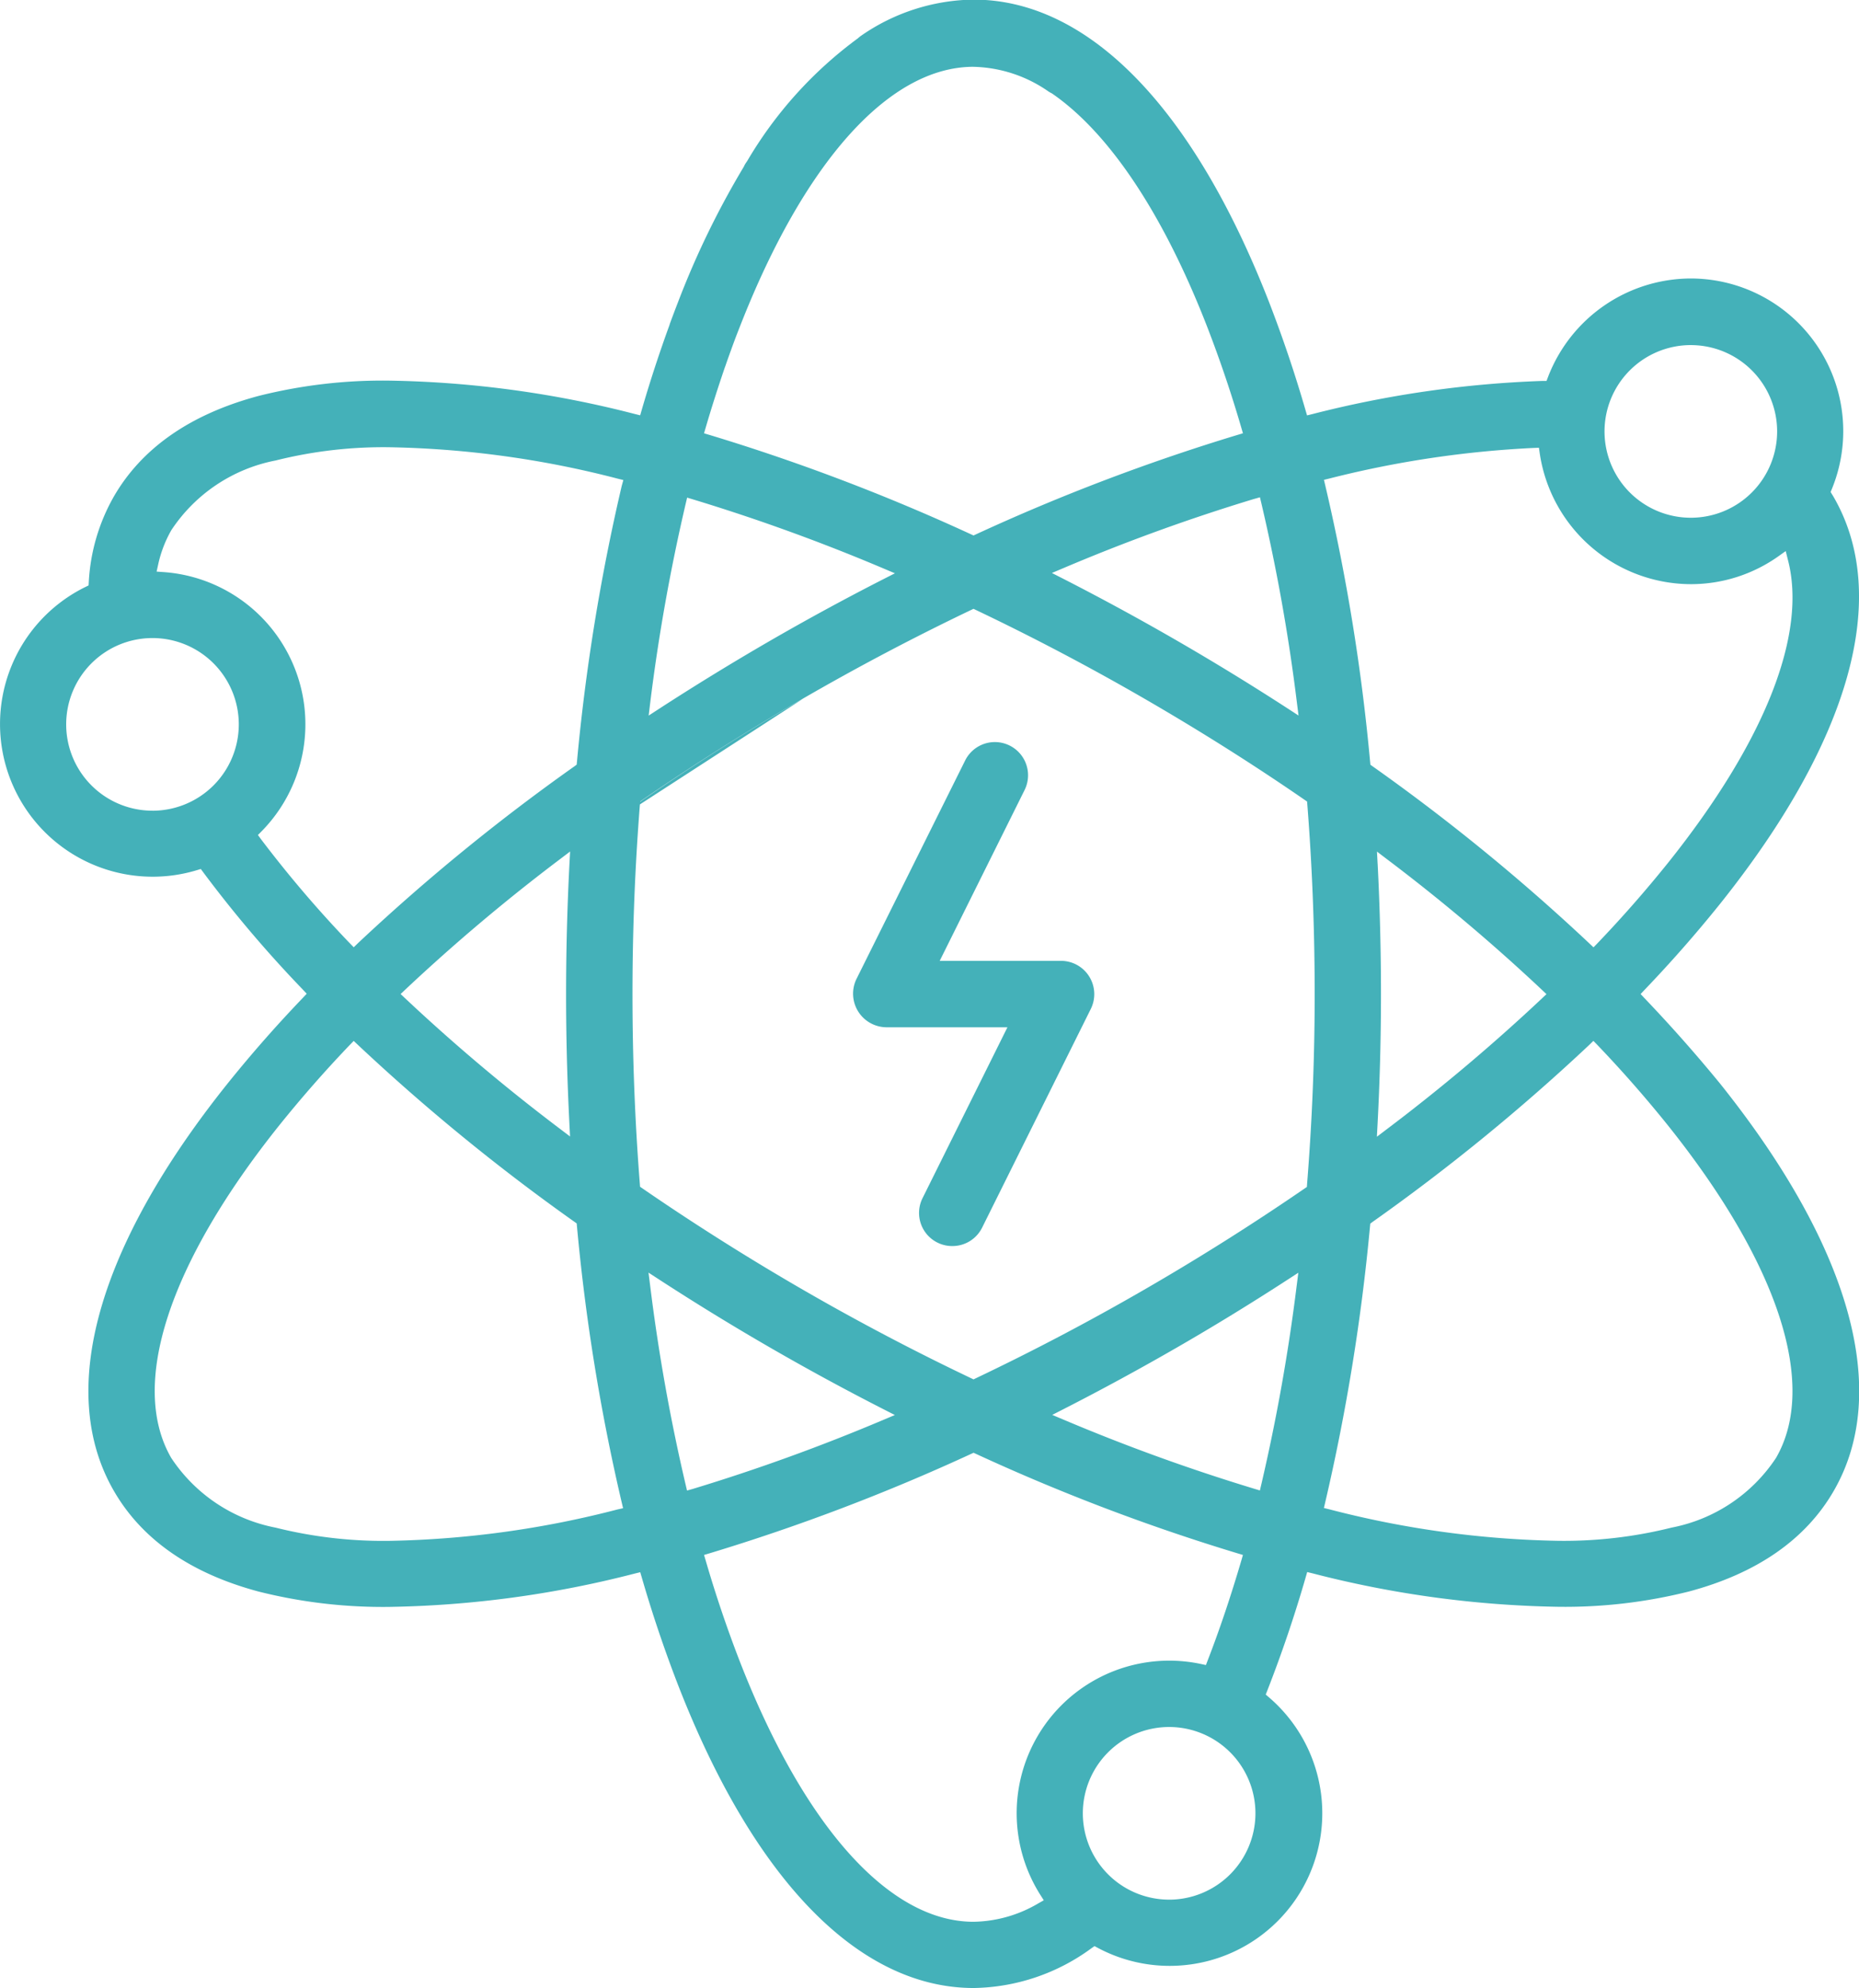 <svg xmlns="http://www.w3.org/2000/svg" width="89.802" height="96.027"><g data-name="Group 3527" fill="#44b1b9"><path data-name="Path 12045" d="M46.001 60.182a1.6 1.6 0 01-1.435-2.317l4.1-8.25h-5.861a1.623 1.623 0 01-1.439-2.318l5.257-10.567a1.603 1.603 0 112.871 1.428l-4.1 8.249h5.864a1.608 1.608 0 011.437 2.318l-5.252 10.567a1.6 1.6 0 01-1.442.89z"/><path data-name="Path 12046" d="M79.44 48.21l-.187-.2.188-.2a62.924 62.924 0 003.627-4.128c6.319-7.895 8.276-14.881 5.512-19.673a3.879 3.879 0 00-.1-.164l-.049-.082.054-.131a7.373 7.373 0 00-6.817-10.182 7.411 7.411 0 00-6.893 4.77l-.067.178h-.191a51.926 51.926 0 00-11.115 1.6l-.263.065-.076-.26a62.716 62.716 0 00-1.758-5.209C57.633 5.171 52.562-.019 47.026-.019a9.721 9.721 0 00-5.4 1.725 1.627 1.627 0 00-.19.149 19.775 19.775 0 00-5.345 5.929 1.761 1.761 0 00-.146.234v.011a41.537 41.537 0 00-3.2 6.584c-.133.341-.263.689-.393 1.041v.011l-.025.072q-.164.448-.322.906a.355.355 0 00-.012.034 63.508 63.508 0 00-1 3.145l-.068.237-.26-.064a50.493 50.493 0 00-11.859-1.612 24.572 24.572 0 00-6.32.741c-3.286.88-5.637 2.516-6.99 4.863a9.328 9.328 0 00-1.207 4.124l-.01.164-.147.072a7.374 7.374 0 005.377 13.681l.191-.058.119.161a59.074 59.074 0 004.81 5.664l.187.2-.187.2a62.984 62.984 0 00-3.63 4.131c-6.318 7.894-8.271 14.882-5.5 19.678 1.353 2.347 3.7 3.983 6.989 4.864a24.6 24.6 0 006.325.742 50.5 50.5 0 0011.851-1.611l.264-.064.076.26a62.76 62.76 0 001.758 5.206c3.671 9.426 8.742 14.616 14.278 14.616a9.845 9.845 0 005.689-1.924l.143-.1.153.082a7.371 7.371 0 008.27-12.1l-.152-.132.074-.187a62.88 62.88 0 001.854-5.469l.075-.26.264.064a50.526 50.526 0 0011.864 1.614 24.576 24.576 0 006.325-.742c3.284-.88 5.635-2.516 6.987-4.863 2.767-4.8.811-11.786-5.507-19.679a71.692 71.692 0 00-3.639-4.111zm2.23-31.542a4.169 4.169 0 11-4.161 4.167 4.171 4.171 0 014.161-4.168zm-17.439 6.44a49.566 49.566 0 019.856-1.473l.254-.009.036.252a7.4 7.4 0 007.294 6.336 7.31 7.31 0 004.258-1.361l.333-.237.1.4c.953 3.6-1.107 8.81-5.8 14.676a59.769 59.769 0 01-3.391 3.863l-.194.2-.205-.194a97.347 97.347 0 00-10.467-8.55l-.105-.075-.013-.129a97.228 97.228 0 00-2.167-13.358l-.065-.274zm2.318 18.63l-.032-.608.484.368a90.658 90.658 0 017.486 6.311l.217.206-.217.206a90.609 90.609 0 01-7.489 6.313l-.485.368.032-.609c.11-2.081.165-4.194.165-6.281s-.053-4.194-.16-6.275zm-5.685-17.72l.069.292a90.347 90.347 0 011.719 9.649l.076.6-.51-.332a122.19 122.19 0 00-10.862-6.277l-.542-.276.56-.237a91.2 91.2 0 019.2-3.337zM47.023 3.227a6.578 6.578 0 013.631 1.195 1.591 1.591 0 00.159.089c2.747 1.888 5.362 5.772 7.5 11.268a60.041 60.041 0 011.65 4.877l.079.271-.27.081a97.885 97.885 0 00-12.627 4.8l-.117.054-.118-.054a97.666 97.666 0 00-12.631-4.8l-.27-.08.079-.27c.29-.992.6-1.955.914-2.877.013-.035.024-.07.037-.1q.135-.392.274-.772.2-.56.415-1.1C38.846 7.807 42.96 3.226 47.024 3.226zM31.408 33.955a91.572 91.572 0 011.716-9.629l.069-.292.288.087a92.48 92.48 0 019.188 3.331l.561.237-.542.276c-1.858.948-3.709 1.954-5.5 2.99s-3.6 2.144-5.342 3.274l-.511.332zm-24.04 5.2a4.169 4.169 0 114.167-4.172 4.171 4.171 0 01-4.166 4.173zm22.455 33.75A46.974 46.974 0 0118.81 74.42a21.455 21.455 0 01-5.5-.639 7.816 7.816 0 01-5.04-3.369c-2.033-3.521-.127-9.379 5.229-16.072a59.924 59.924 0 013.393-3.866l.194-.2.206.194a97.975 97.975 0 0010.461 8.546l.105.075.012.129a97.529 97.529 0 002.164 13.351l.065.274zm-2.317-18.623l.031.608-.484-.368a91.02 91.02 0 01-7.482-6.306l-.219-.206.218-.206a90.542 90.542 0 017.485-6.31l.485-.368-.032.608a121.751 121.751 0 00-.001 12.549zm2.53-30.824a97.886 97.886 0 00-2.166 13.345l-.013.128-.1.075a97.378 97.378 0 00-10.469 8.551l-.2.195-.195-.2a56.477 56.477 0 01-4.287-5.023l-.146-.2.171-.173A7.37 7.37 0 007.893 27.63l-.328-.023.071-.32a5.849 5.849 0 01.64-1.68 7.817 7.817 0 015.042-3.367 21.424 21.424 0 015.5-.639 46.967 46.967 0 0111.021 1.517l.273.067zm3.152 48.533l-.069-.292a90.773 90.773 0 01-1.716-9.634l-.076-.6.511.332a119.842 119.842 0 0010.847 6.269l.542.277-.561.236a92.633 92.633 0 01-9.19 3.33zm17.074 19.537l.159.252-.258.146a6.338 6.338 0 01-3.135.892c-4.063 0-8.178-4.583-11.29-12.573a59.725 59.725 0 01-1.648-4.874l-.08-.27.271-.081a97.567 97.567 0 0012.631-4.8l.118-.054.118.054a97.534 97.534 0 0012.625 4.8l.269.081-.078.27c-.5 1.7-1.042 3.321-1.624 4.822l-.086.225-.236-.05a7.37 7.37 0 00-7.755 11.163zm6.223.221a4.169 4.169 0 114.161-4.172 4.174 4.174 0 01-4.161 4.173zm6.156-29.674a92.028 92.028 0 01-1.711 9.619l-.069.292-.288-.087a92.612 92.612 0 01-9.182-3.326l-.561-.236.542-.277c1.853-.946 3.7-1.951 5.5-2.989s3.594-2.139 5.336-3.27l.51-.331zm.5-4.881l-.011.135-.112.076a117.607 117.607 0 01-7.753 4.889 115.187 115.187 0 01-8.116 4.269l-.122.058-.121-.058c-2.731-1.3-5.461-2.735-8.115-4.269s-5.272-3.187-7.761-4.9l-.111-.076-.01-.134c-.237-3-.356-6.091-.356-9.174s.121-6.15.359-9.159l7.875-5.1a114.906 114.906 0 00-7.76 4.9l-.1.072v-.017l.111-.076c2.479-1.705 5.088-3.351 7.757-4.893s5.385-2.973 8.11-4.274l.122-.058.121.058c2.731 1.3 5.463 2.737 8.122 4.274s5.279 3.188 7.761 4.9l.11.076.011.135c.236 3 .356 6.088.356 9.173s-.126 6.151-.368 9.175zm22.654 13.218a7.812 7.812 0 01-5.039 3.367 21.446 21.446 0 01-5.5.639 47.005 47.005 0 01-11.03-1.518l-.273-.067.064-.273a98.8 98.8 0 002.164-13.334l.013-.128.1-.075a97.247 97.247 0 0010.477-8.556l.2-.195.195.2a59.36 59.36 0 013.389 3.861c5.363 6.7 7.271 12.556 5.239 16.081z"/></g></svg>